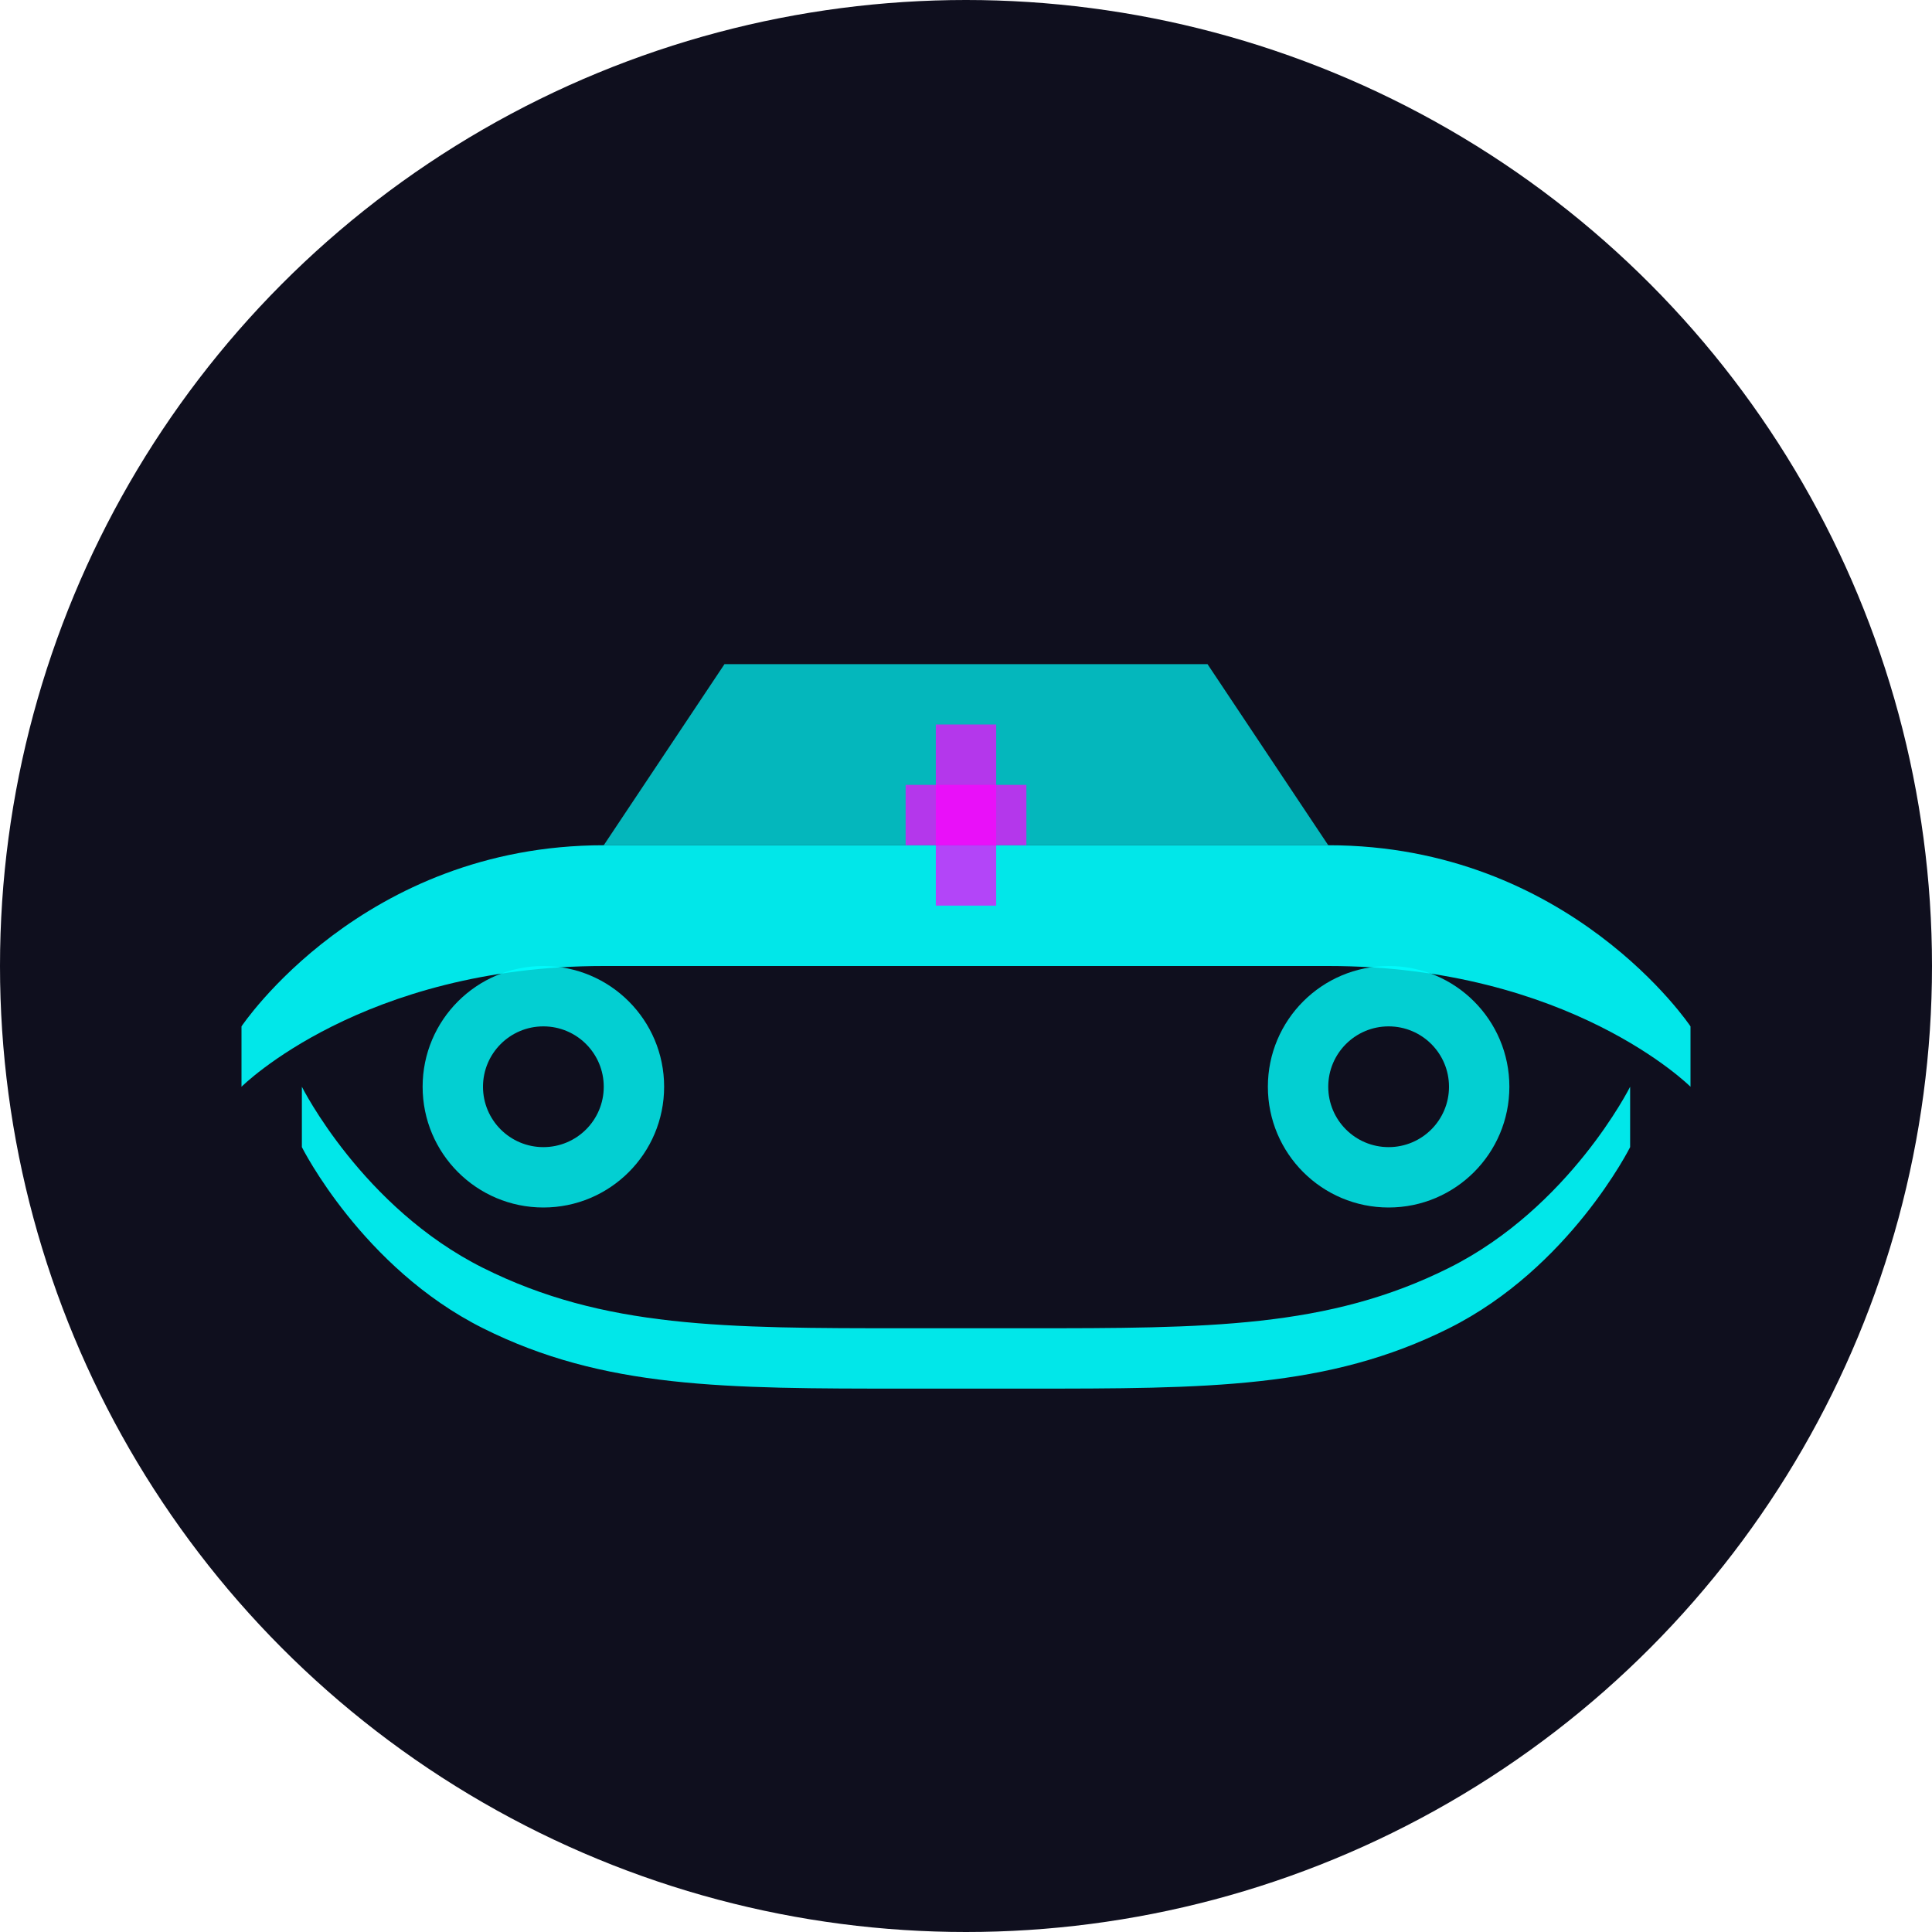 <svg xmlns="http://www.w3.org/2000/svg" viewBox="0 0 32 32" width="32" height="32">
  <!-- Background -->
  <circle cx="16" cy="16" r="16" fill="#0f0f1e"/>
  
  <!-- Car Silhouette -->
  <path d="M5,18 C5,18 6,20 8,21 C10,22 12,22 15,22 L17,22 C20,22 22,22 24,21 C26,20 27,18 27,18 L27,19 C27,19 26,21 24,22 C22,23 20,23 17,23 L15,23 C12,23 10,23 8,22 C6,21 5,19 5,19 Z" fill="#00ffff" opacity="0.9"/>
  <path d="M4,17 C4,17 6,14 10,14 L22,14 C26,14 28,17 28,17 L28,18 C28,18 26,16 22,16 L10,16 C6,16 4,18 4,18 Z" fill="#00ffff" opacity="0.9"/>
  
  <!-- Windows -->
  <path d="M10,14 L12,11 L20,11 L22,14 Z" fill="#00ffff" opacity="0.7"/>
  
  <!-- Wheels -->
  <circle cx="9" cy="18" r="2" fill="#00ffff" opacity="0.8"/>
  <circle cx="23" cy="18" r="2" fill="#00ffff" opacity="0.8"/>
  <circle cx="9" cy="18" r="1" fill="#0f0f1e"/>
  <circle cx="23" cy="18" r="1" fill="#0f0f1e"/>
  
  <!-- UK Flag Elements -->
  <rect x="15" y="13" width="2" height="1" fill="#ff00ff" opacity="0.7"/>
  <rect x="15.5" y="12" width="1" height="3" fill="#ff00ff" opacity="0.7"/>
</svg>